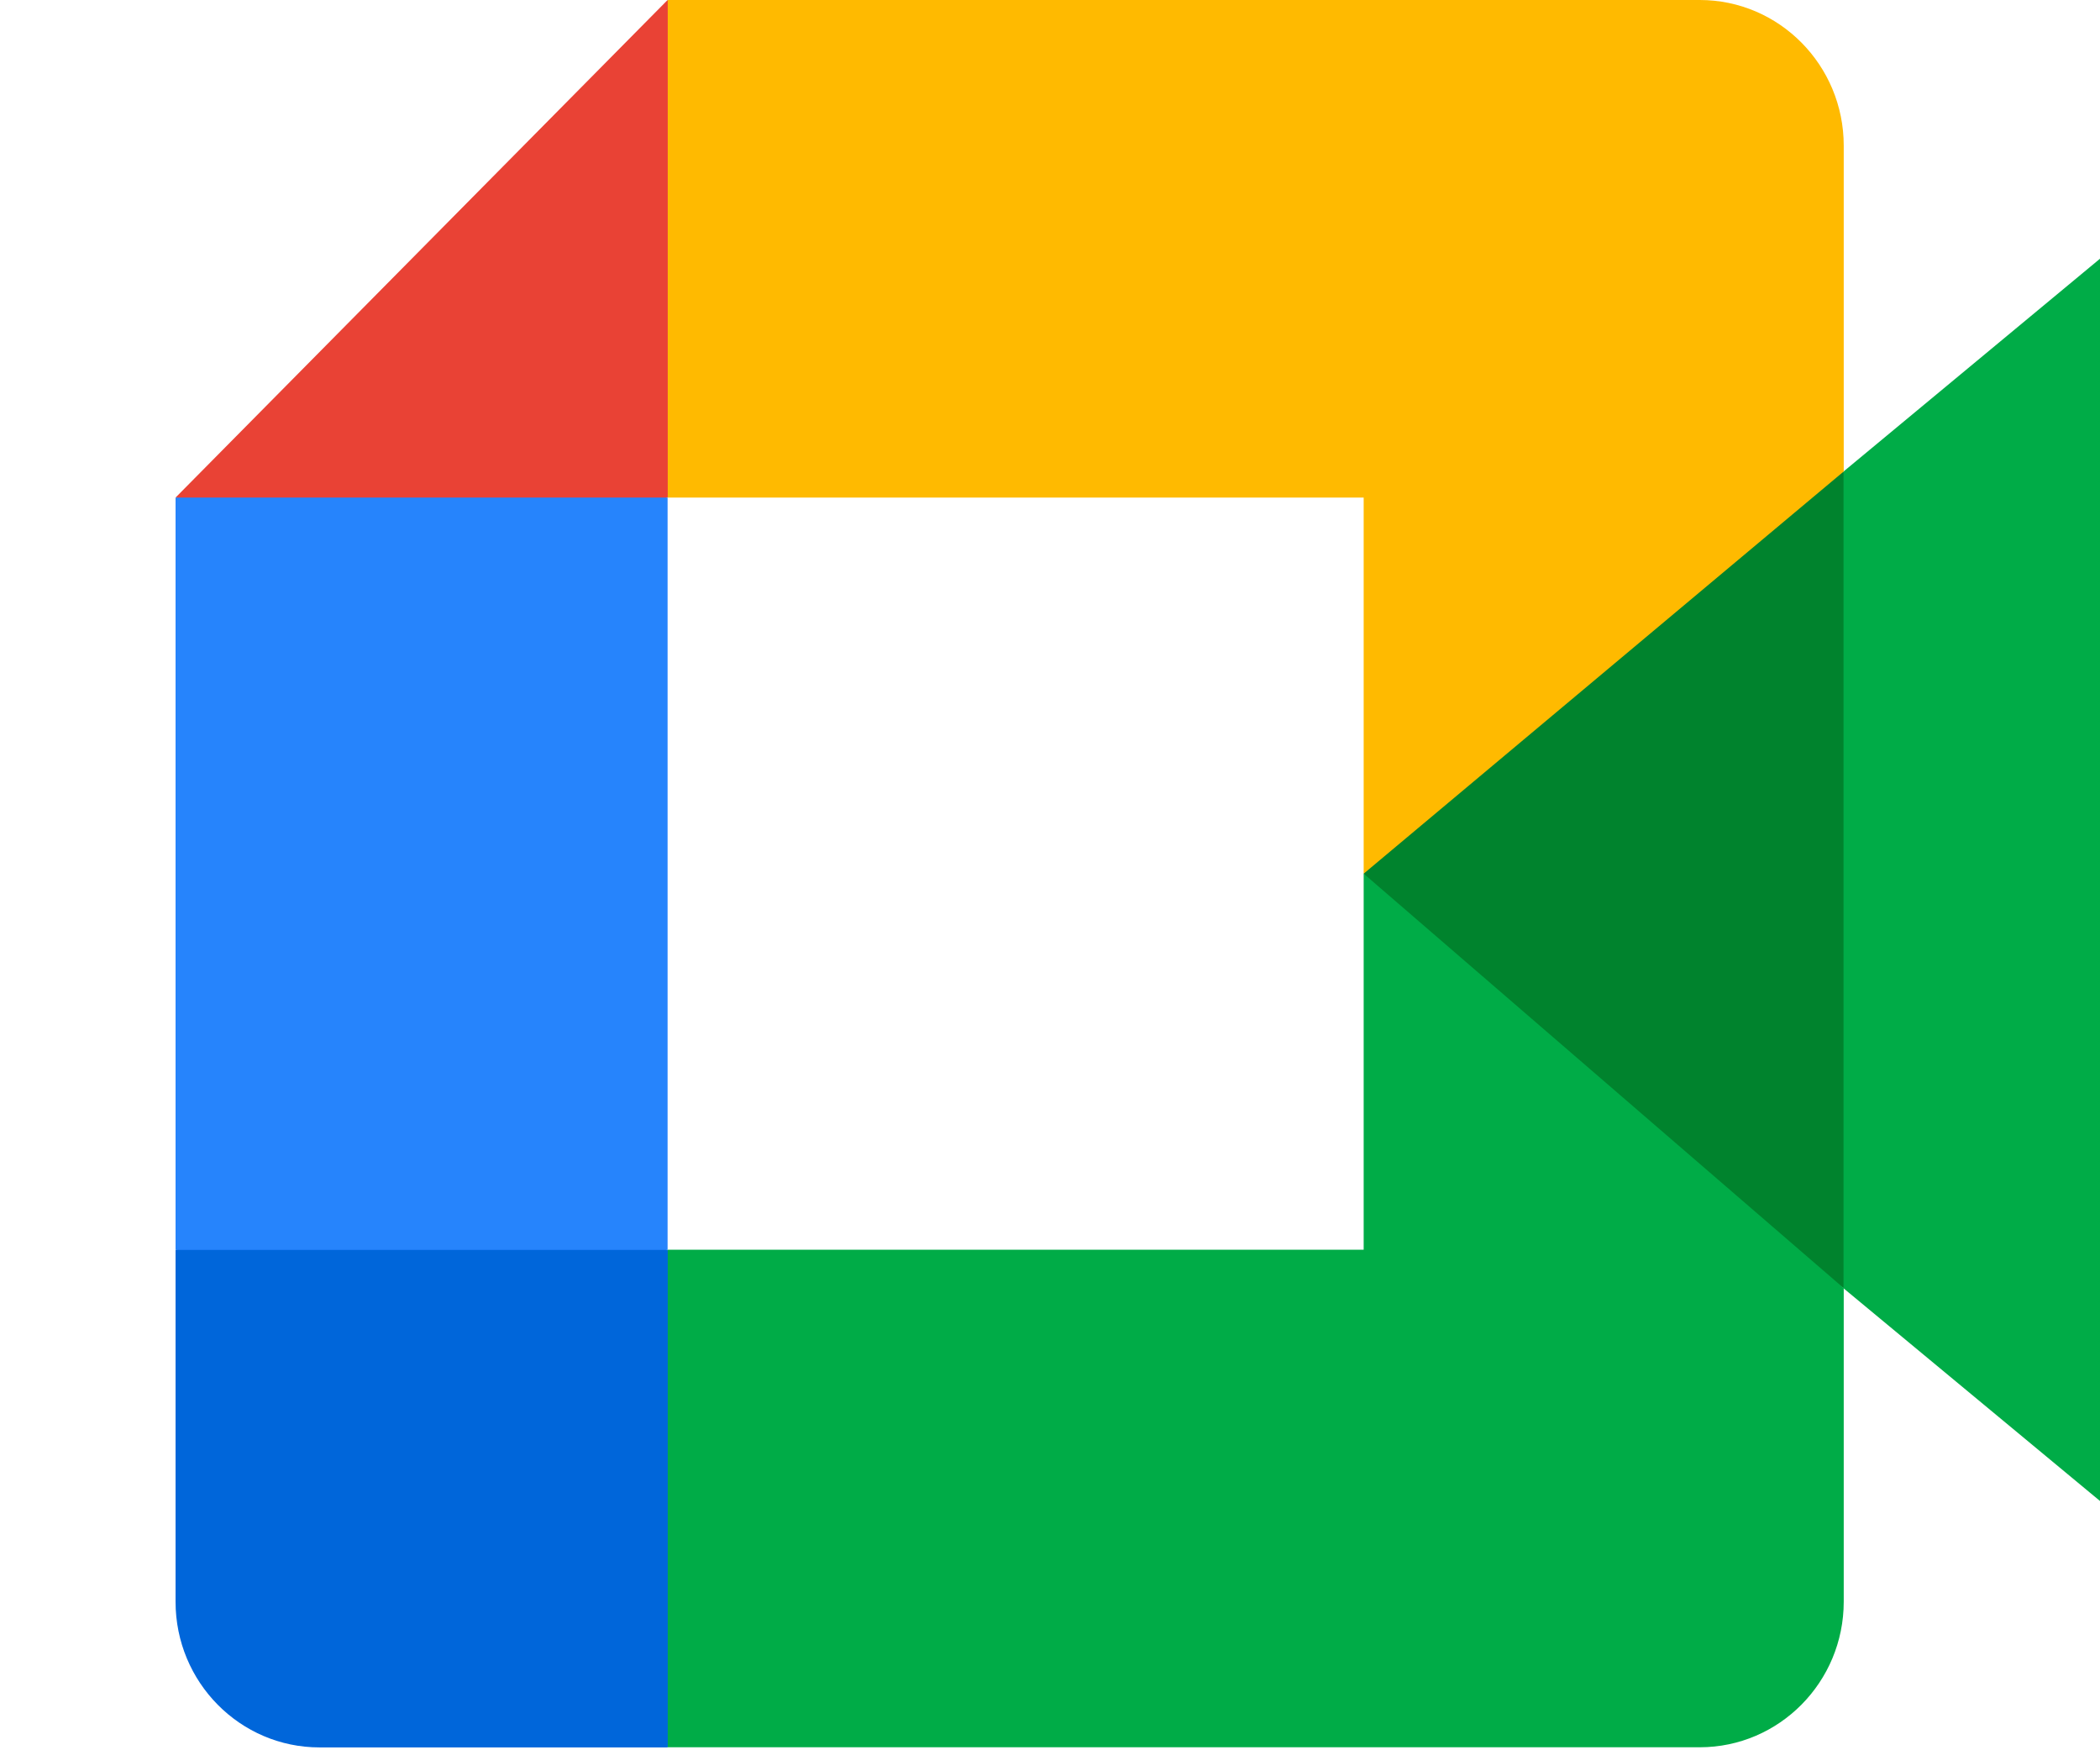 <svg width="30" height="25" viewBox="0 0 30 25" fill="none" xmlns="http://www.w3.org/2000/svg">
<g clip-path="url(#clip0_18_1582)">
<path d="M19.48 12.479L22.405 15.86L26.338 18.4L27.022 12.501L26.338 6.734L22.33 8.966L19.48 12.479Z" fill="#00832D"/>
<path d="M2.508 17.852V22.879C2.508 24.027 3.429 24.959 4.565 24.959H9.537L10.567 21.16L9.537 17.852L6.126 16.811L2.508 17.852Z" fill="#0066DA"/>
<path d="M9.537 0L2.508 7.107L6.126 8.146L9.537 7.107L10.548 3.843L9.537 0Z" fill="#E94235"/>
<path d="M2.508 17.853H9.537V7.107H2.508V17.853Z" fill="#2684FC"/>
<path d="M30.826 3.01L26.336 6.735V18.401L30.845 22.14C31.52 22.674 32.507 22.187 32.507 21.32V3.814C32.507 2.936 31.496 2.452 30.826 3.01" fill="#00AC47"/>
<path d="M19.481 12.479V17.85H9.539V24.957H24.282C25.417 24.957 26.339 24.025 26.339 22.878V18.399L19.481 12.479Z" fill="#00AC47"/>
<path d="M24.282 0H9.539V7.107H19.481V12.479L26.339 6.734V2.08C26.339 0.932 25.417 0 24.282 0" fill="#FFBA00"/>
</g>
<defs>
<clipPath id="clip0_18_1582">
<rect width="30" height="25" fill="white"/>
</clipPath>
</defs>
</svg>
